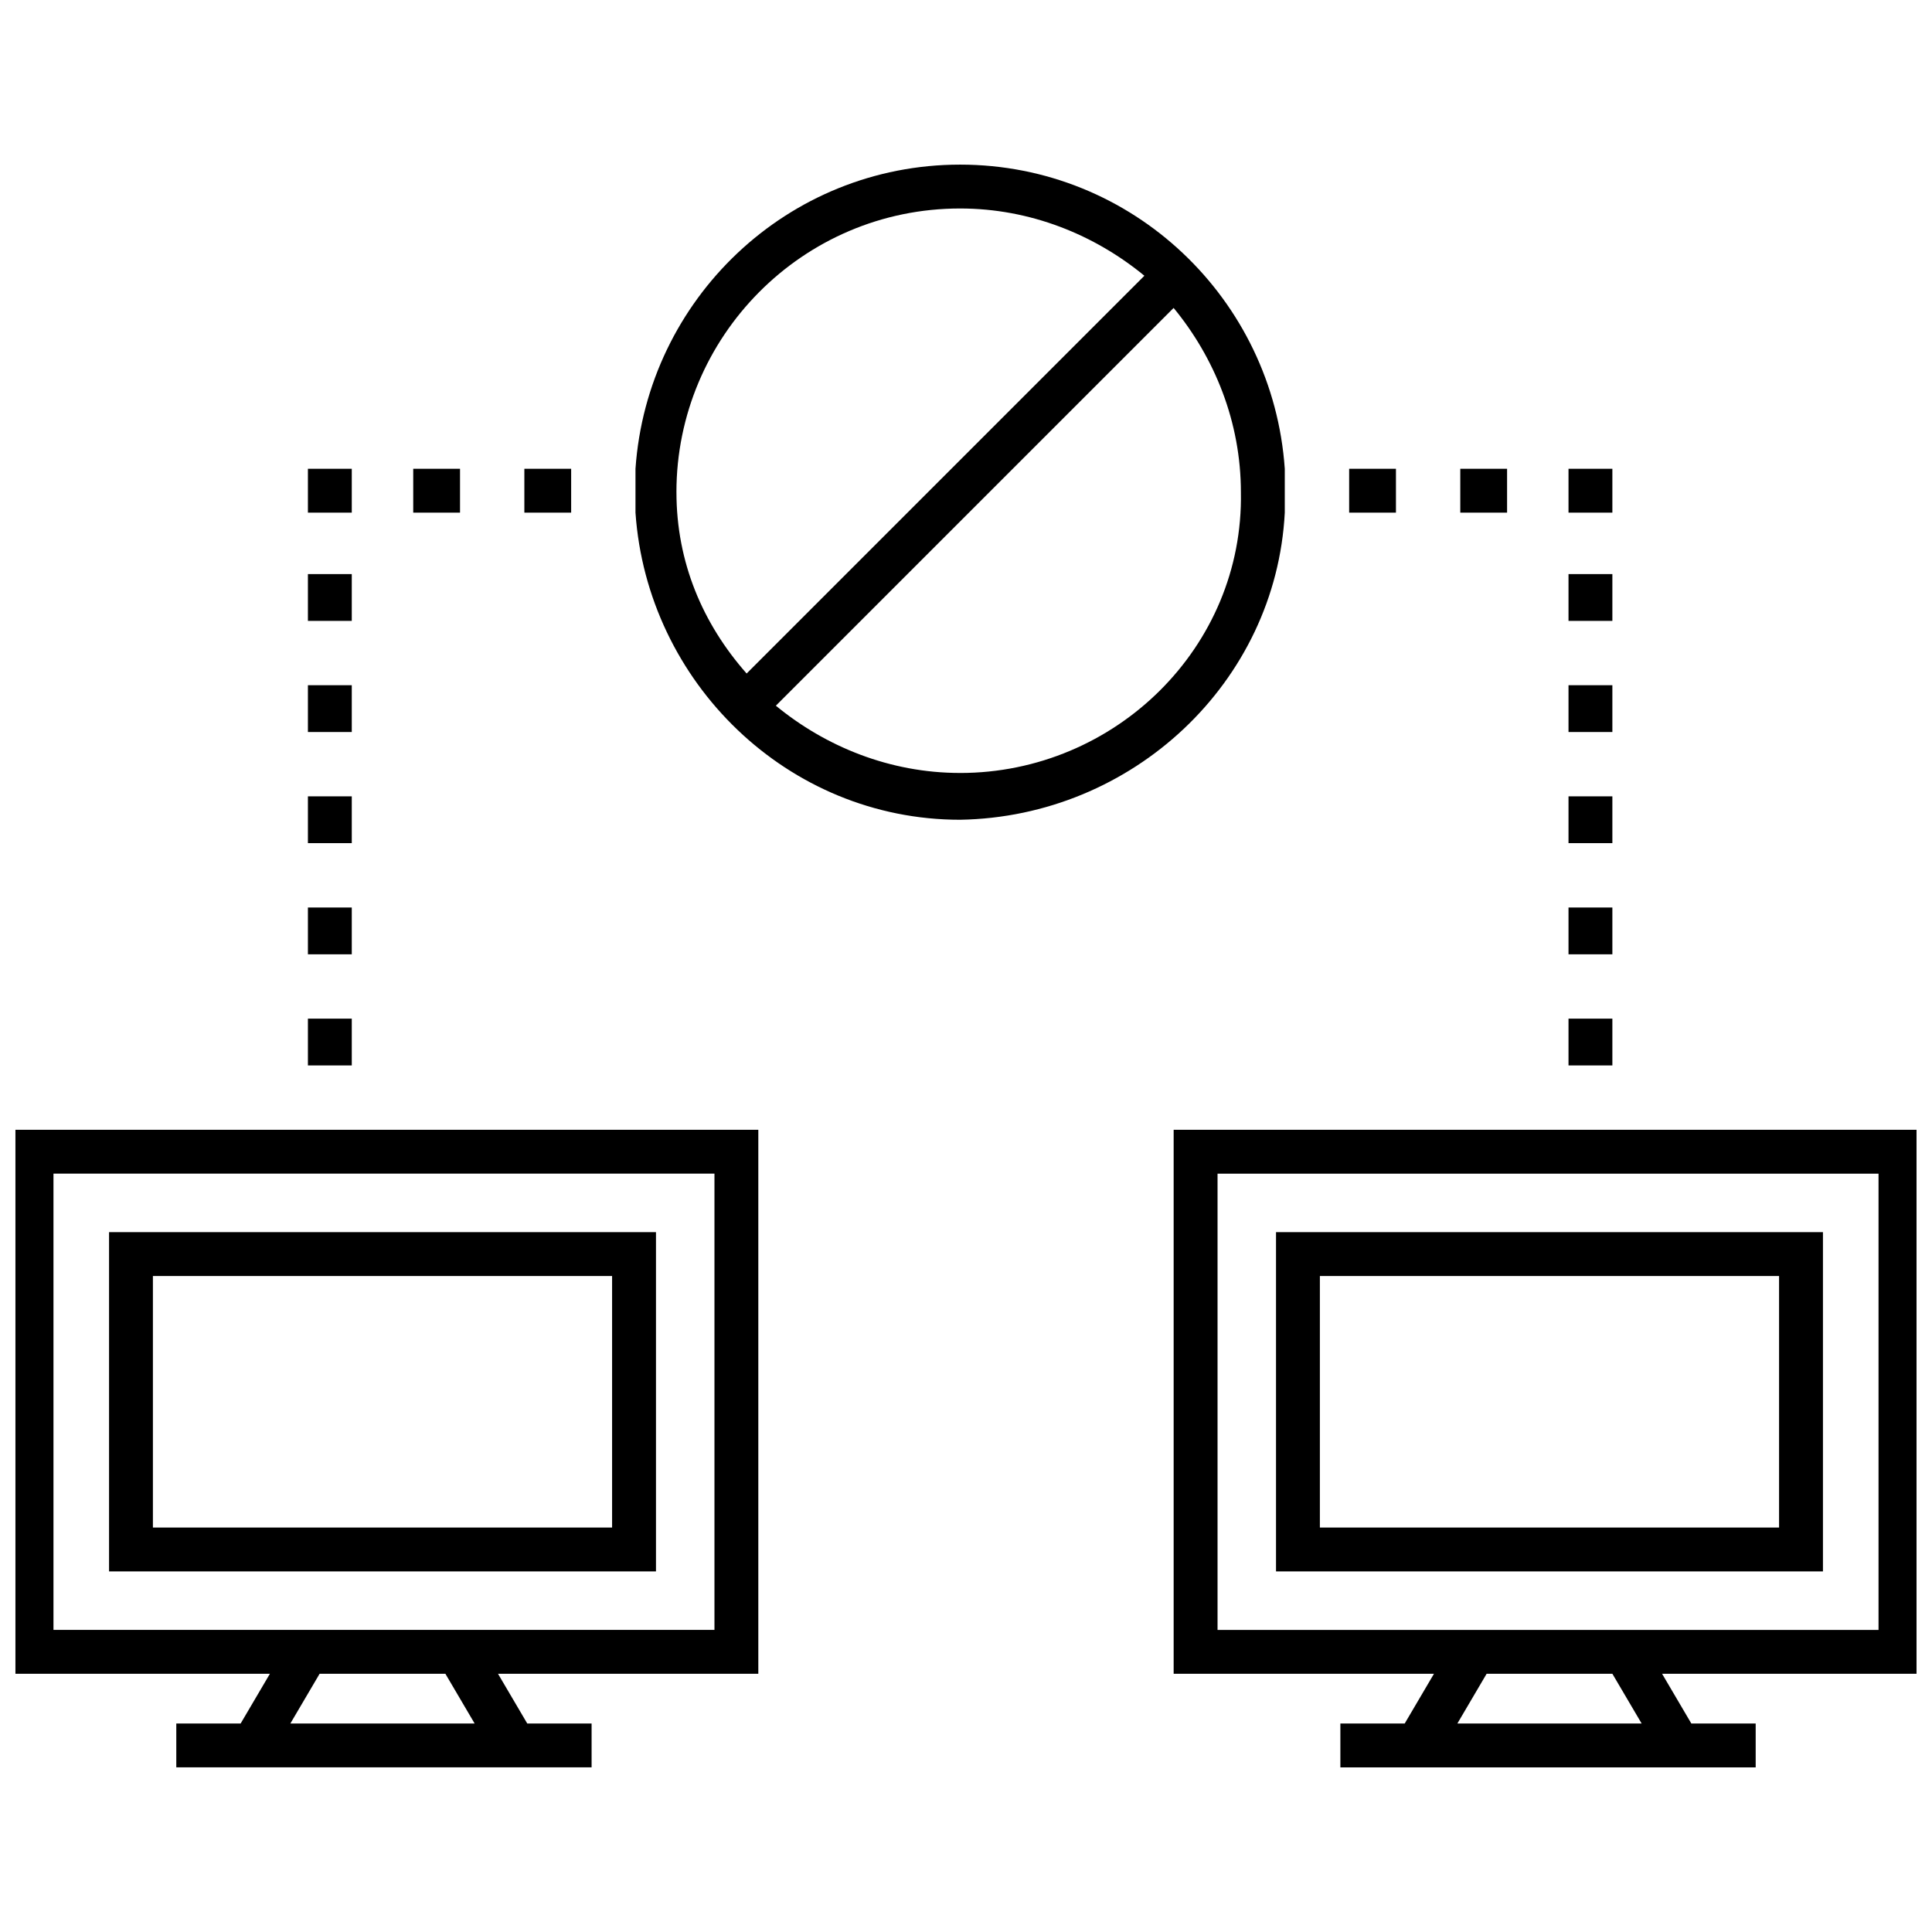 <?xml version="1.0" encoding="UTF-8"?>
<!-- Uploaded to: ICON Repo, www.svgrepo.com, Generator: ICON Repo Mixer Tools -->
<svg width="800px" height="800px" version="1.1" viewBox="144 144 512 512" xmlns="http://www.w3.org/2000/svg">
 <defs>
  <clipPath id="b">
   <path d="m148.09 443h196.91v170h-196.91z"/>
  </clipPath>
  <clipPath id="a">
   <path d="m455 443h196.9v170h-196.9z"/>
  </clipPath>
 </defs>
 <path d="m501.54 268.23h12.402v11.625h-12.402z"/>
 <path d="m530.99 268.23h12.402v11.625h-12.402z"/>
 <path d="m559.67 268.23h11.625v11.625h-11.625z"/>
 <path d="m559.67 296.14h11.625v12.402h-11.625z"/>
 <path d="m559.67 413.95h11.625v12.402h-11.625z"/>
 <path d="m559.67 355.04h11.625v12.402h-11.625z"/>
 <path d="m559.67 325.59h11.625v12.402h-11.625z"/>
 <path d="m559.67 384.5h11.625v12.402h-11.625z"/>
 <path d="m253.51 268.23h12.402v11.625h-12.402z"/>
 <path d="m282.96 268.23h12.402v11.625h-12.402z"/>
 <path d="m225.6 268.23h11.625v11.625h-11.625z"/>
 <path d="m225.6 384.5h11.625v12.402h-11.625z"/>
 <path d="m225.6 355.04h11.625v12.402h-11.625z"/>
 <path d="m225.6 413.95h11.625v12.402h-11.625z"/>
 <path d="m225.6 296.14h11.625v12.402h-11.625z"/>
 <path d="m225.6 325.59h11.625v12.402h-11.625z"/>
 <path d="m484.48 279.86v-11.625c-3.102-44.957-40.305-80.609-86.035-80.609s-82.934 35.652-86.035 80.609v11.625c3.102 44.957 40.305 81.383 86.035 81.383 45.73-0.773 83.711-36.426 86.035-81.383zm-161.22-5.426c0-41.078 33.328-75.184 75.184-75.184 18.602 0 35.652 6.977 48.832 17.828l-105.41 105.41c-11.625-13.176-18.602-29.453-18.602-48.055zm75.184 74.41c-18.602 0-35.652-6.977-48.832-17.828l105.41-105.41c10.852 13.176 17.828 30.23 17.828 48.832 0.773 41.078-33.332 74.41-74.41 74.41z"/>
 <g clip-path="url(#b)">
  <path d="m225.6 443.4h-79.059v144.17h68.984l-7.75 13.176h-17.055v11.625h110.06v-11.625h-17.051l-7.75-13.176h68.984v-144.17zm44.18 157.34h-48.828l7.75-13.176h33.328zm63.559-145.71v120.91h-175.17v-120.91z"/>
 </g>
 <path d="m317.84 470.53h-144.94v89.91h144.94zm-11.629 78.285h-121.69v-66.656h121.69z"/>
 <g clip-path="url(#a)">
  <path d="m654.23 587.57v-144.17h-199.2v144.17h68.984l-7.75 13.176h-17.051v11.625h110.06v-11.625h-17.051l-7.75-13.176zm-187.57-11.625v-120.91h175.17v120.91zm112.39 24.801h-48.832l7.75-13.176h33.328z"/>
 </g>
 <path d="m627.1 470.53h-144.94v89.91h144.94zm-11.629 78.285h-121.69v-66.656h121.69z"/>
</svg>